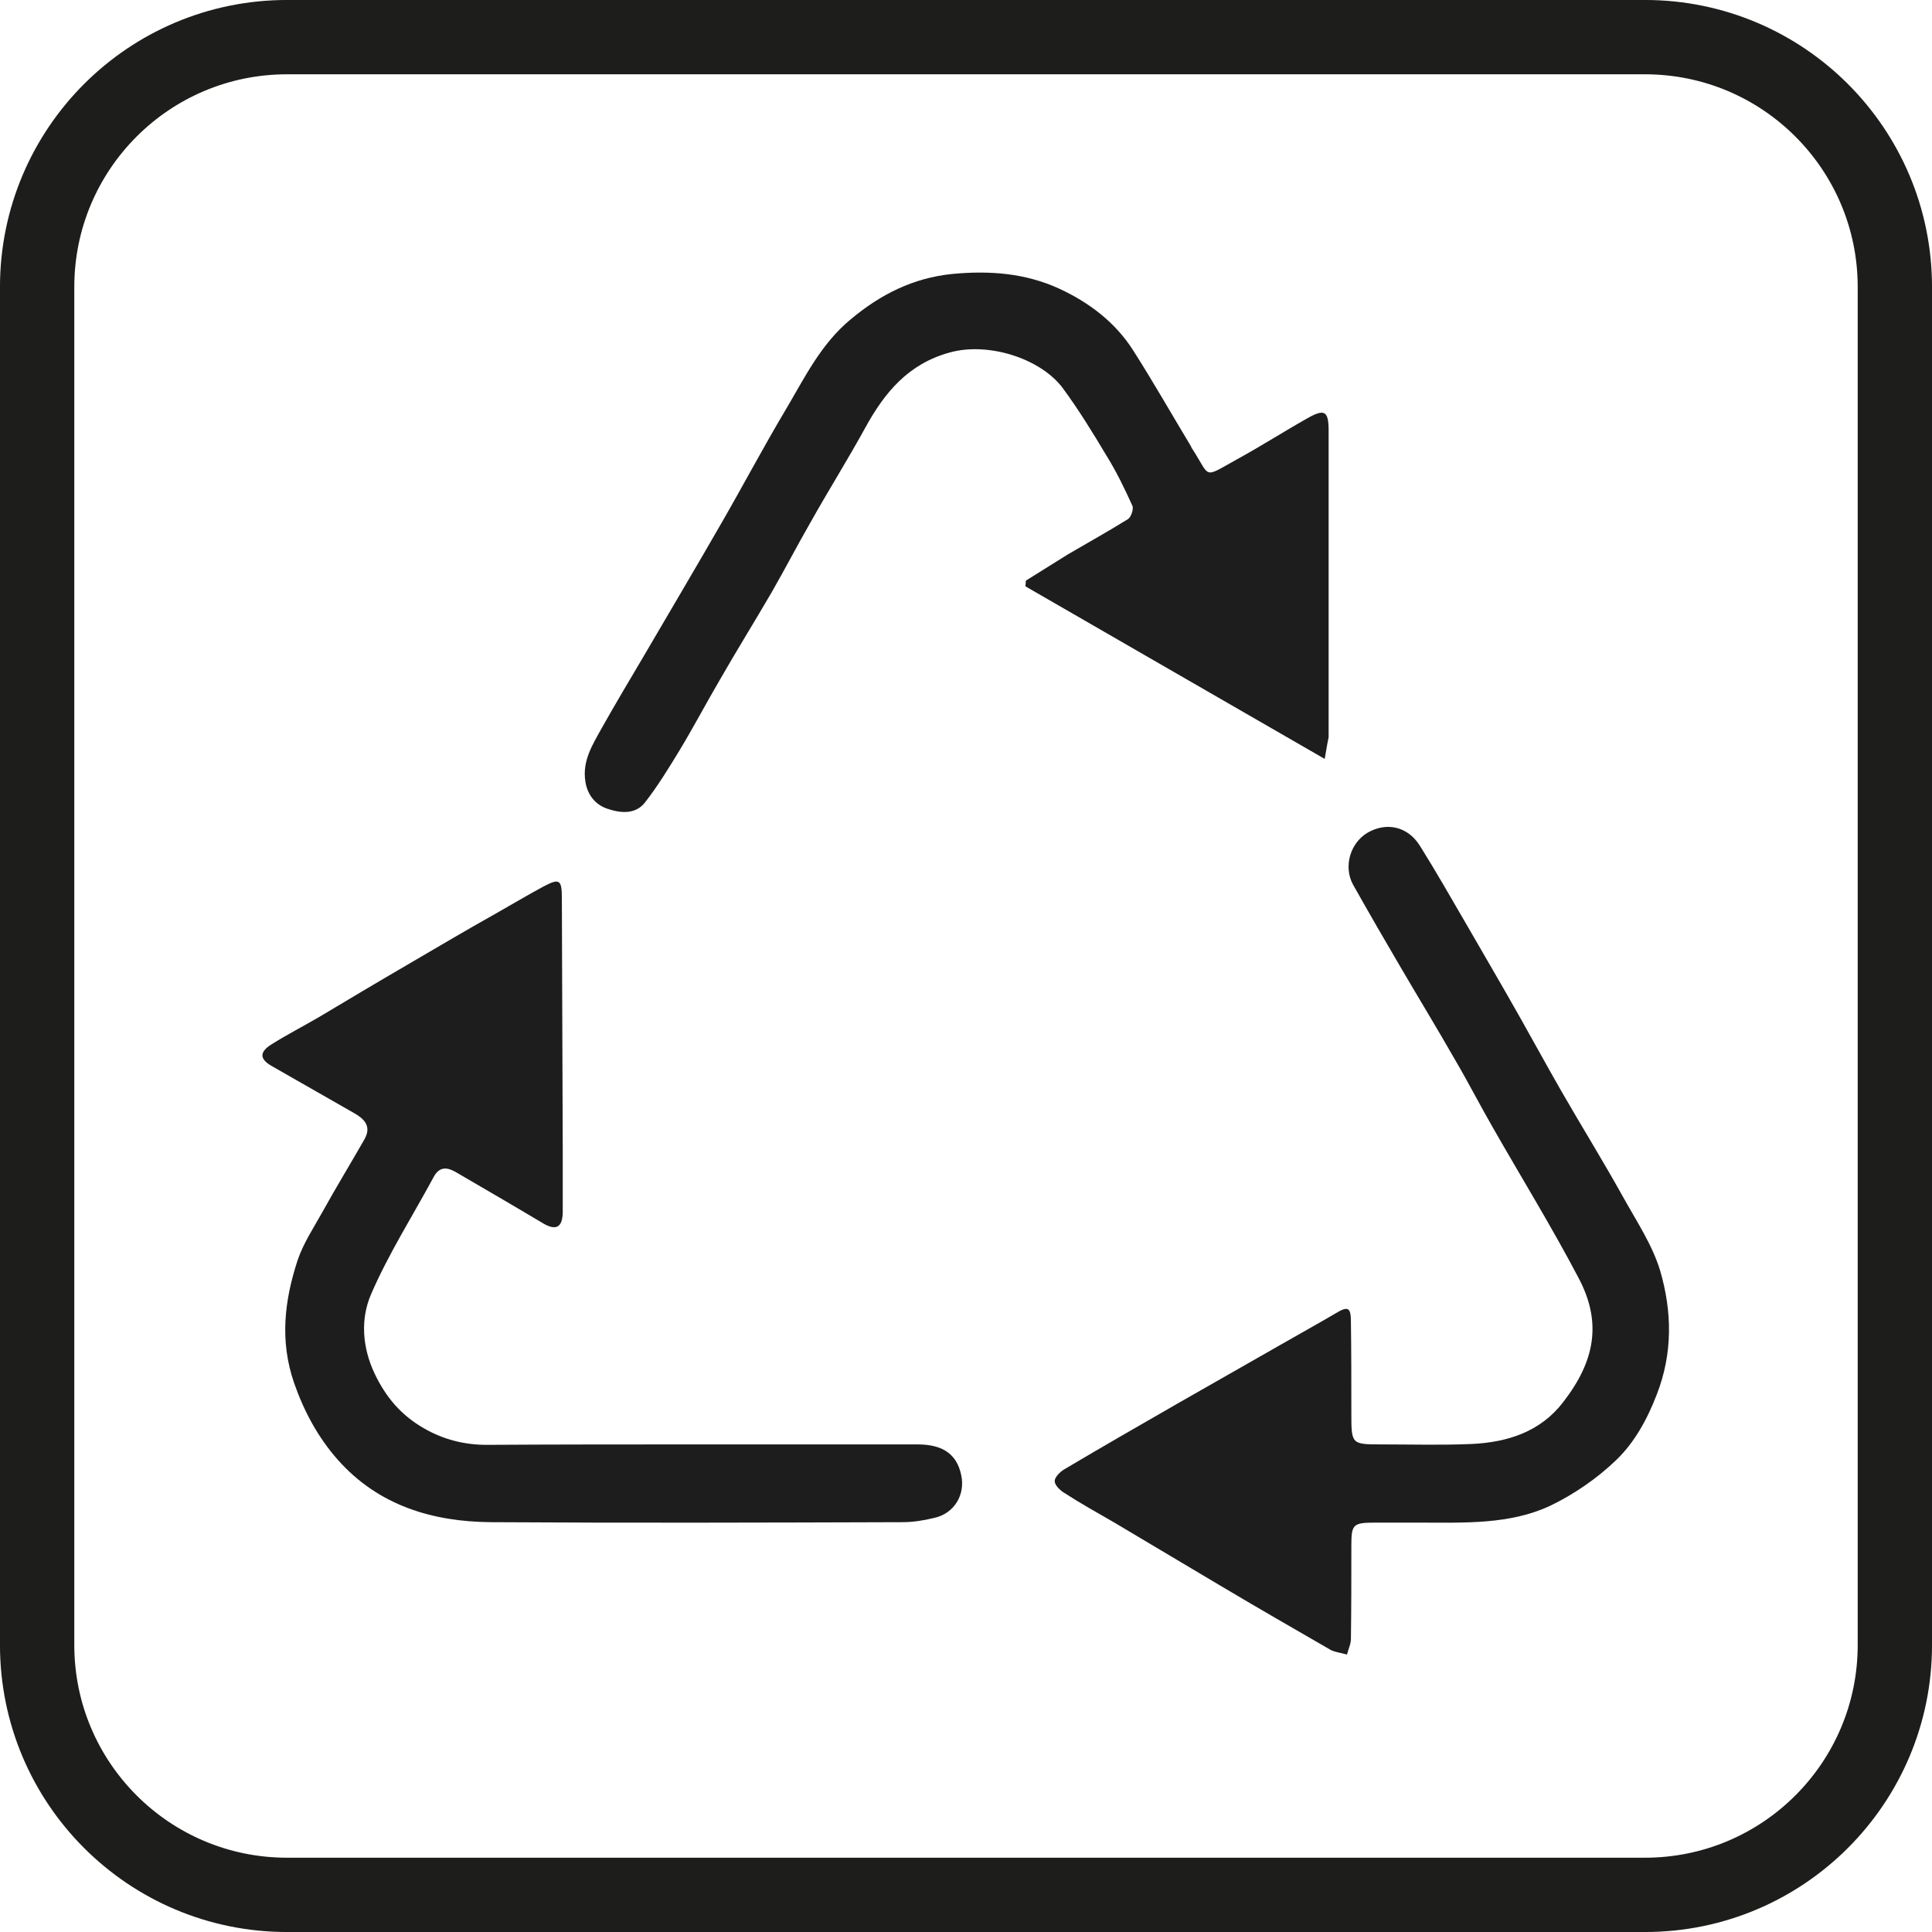 <?xml version="1.0" encoding="utf-8"?>
<!-- Generator: Adobe Illustrator 27.1.1, SVG Export Plug-In . SVG Version: 6.00 Build 0)  -->
<svg version="1.1" id="Ebene_1" xmlns="http://www.w3.org/2000/svg" xmlns:xlink="http://www.w3.org/1999/xlink" x="0px" y="0px"
	 viewBox="0 0 44.22 44.22" style="enable-background:new 0 0 44.22 44.22;" xml:space="preserve">
<style type="text/css">
	.st0{fill:none;stroke:#1D1D1B;stroke-width:1.701;stroke-linecap:round;stroke-linejoin:round;}
	.st1{display:none;fill:none;stroke:#000000;stroke-miterlimit:10;}
	.st2{display:none;fill:#1D1D1B;stroke:#000000;stroke-width:0.1;stroke-miterlimit:10;}
	.st3{fill:#1D1D1D;}
</style>
<path class="st0" d="M6.57,0.85h31.08c3.16,0,5.72,2.56,5.72,5.72v31.08c0,3.16-2.56,5.72-5.72,5.72H6.57
	c-3.16,0-5.72-2.56-5.72-5.72V6.57C0.85,3.41,3.41,0.85,6.57,0.85z"/>
<path class="st1" d="M31.7,14.29c0.08-0.38-2.74-1.89-5.86-1.54c-1.1,0.13-2.03,0.46-2.64,0.68c-0.75,0.27-1.88,0.69-3.13,1.61
	c-1.04,0.76-1.68,1.51-2.18,2.11c-0.43,0.51-1.09,1.3-1.7,2.5c-0.37,0.71-0.97,1.91-1.16,3.58c-0.13,1.11-0.01,1.92,0.01,2.11
	c0.11,0.76,0.25,1.72,0.98,2.63c0.12,0.15,0.57,0.69,1.33,1.1c0.49,0.27,0.89,0.37,1.43,0.5c0.7,0.17,1.19,0.3,1.84,0.22
	c0.18-0.02,0.71-0.09,1.31-0.39c0.78-0.39,1.23-0.93,1.51-1.27c0.74-0.91,0.99-1.85,1.13-2.36c0.82-3,0.58-3.58,1.2-5.59
	c0.25-0.81,0.77-2.27,1.86-3.76c0.78-1.07,1.33-1.43,1.7-1.62C30.6,14.17,31.66,14.52,31.7,14.29z"/>
<path class="st2" d="M16.91,33.96c-0.07-0.73,0.82-0.87,1.42-2.17c0.25-0.53,0.36-1.09,0.49-1.74c0.04-0.17,0.12-0.58,0.18-1.12
	c0.06-0.52,0.07-1.01,0.08-1.98c0.02-0.96,0-1.07-0.04-1.2c-0.1-0.37-0.23-0.53-0.71-1.29c-0.49-0.77-0.68-1.19-0.73-1.39
	c-0.22-0.84-0.26-1.36-0.25-1.84c0.04-1.04,0.21-1.72,0.28-1.71c0.04,0.01-0.01,0.37,0.01,1.34c0.01,0.51,0.03,0.71,0.07,0.92
	c0.06,0.31,0.12,0.6,0.23,0.96c0.21,0.71,0.43,0.93,0.79,1.47c0.14,0.2,0.32,0.45,0.4,0.42s0.09-0.29,0.12-0.62
	c0.02-0.2,0.01-0.09,0.13-0.75c0.08-0.46,0.1-0.36,0.15-0.68c0.07-0.42,0.13-0.53,0.17-0.72c0.04-0.21,0.08-0.36,0.1-0.52
	s-0.01-0.26-0.08-0.54c-0.04-0.18-0.07-0.36-0.11-0.54c-0.02-0.07-0.09-0.53-0.11-1.07c-0.01-0.23,0.01-0.7,0.1-1.13
	c0.19-0.95,0.8-1.81,0.9-1.76c0.06,0.03-0.36,0.91-0.45,1.22c-0.42,1.49-0.17,2.88,0.16,2.97c0.32,0.09,0.64-1.59,2.33-3.44
	c0.73-0.8,1.39-1.28,1.65-1.46c1.32-0.92,2.64-1.38,2.68-1.29c0.04,0.08-1.01,0.44-2.17,1.55c-0.65,0.62-0.51,0.69-2.1,2.7
	c-0.64,0.8-0.86,1.05-0.78,1.19c0.18,0.28,1.53-0.15,2.54-0.82c0.71-0.48,1.05-0.81,1.22-1.11c0.12-0.21,0.21-0.43,0.23-0.42
	c0.04,0.01-0.07,0.53-0.35,1.01c-0.2,0.35-0.42,0.56-0.58,0.71c-0.14,0.13-0.64,0.59-1.45,0.89c-0.29,0.11-0.27,0.03-1.25,0.26
	c-0.45,0.1-0.69,0.17-0.83,0.38c-0.09,0.15-0.02,0.03-0.19,0.4c-0.11,0.24-0.19,0.4-0.28,0.65c-0.08,0.22-0.08,0.4-0.13,0.58
	c-0.17,0.67-0.19,0.82-0.21,1.01c-0.05,0.34,1.66-0.18,2.57-0.85c0.84-0.62,1.09-1.21,1.18-1.35c0.21-0.33,0.3-0.59,0.33-0.57
	c0.07,0.02-0.07,1.01-0.69,1.85c-0.54,0.74-1.19,1.06-2.35,1.39c-0.46,0.13-0.71,0.07-1.01,0.25c-0.25,0.15-0.18,0.29-0.3,0.98
	c-0.1,0.61-0.07,1.24-0.09,1.85c-0.03,0.83-0.07,1.46-0.1,1.86c-0.06,0.85-0.09,1.28-0.15,1.66c-0.09,0.55-0.2,1.22-0.54,2.02
	c-0.25,0.59-0.54,1-1.14,1.82c-0.31,0.43-0.48,0.63-0.7,0.61C17.26,34.77,16.95,34.36,16.91,33.96z"/>
<g>
	<path class="st3" d="M16.05,33.06c1.65,0,3.3,0,4.95,0c0.59,0,0.9,0.23,1,0.7c0.1,0.45-0.16,0.88-0.61,0.98
		c-0.24,0.06-0.49,0.1-0.73,0.1c-3.14,0.01-6.28,0.02-9.42,0c-1.34-0.01-2.58-0.38-3.51-1.43c-0.45-0.51-0.77-1.1-1-1.76
		c-0.33-0.96-0.22-1.88,0.08-2.8c0.13-0.39,0.37-0.75,0.57-1.11c0.31-0.56,0.64-1.1,0.96-1.66c0.14-0.25,0.07-0.43-0.23-0.6
		c-0.63-0.36-1.26-0.72-1.89-1.08c-0.28-0.16-0.29-0.32,0-0.5c0.35-0.22,0.72-0.41,1.08-0.62c0.67-0.4,1.34-0.8,2.01-1.19
		c0.67-0.39,1.34-0.79,2.02-1.17c0.37-0.21,0.74-0.43,1.11-0.63c0.36-0.19,0.42-0.16,0.42,0.26c0.01,1.92,0.01,3.84,0.02,5.76
		c0,0.48,0,0.97,0,1.45c-0.01,0.34-0.16,0.41-0.45,0.24c-0.67-0.4-1.34-0.79-2.01-1.18c-0.2-0.11-0.37-0.12-0.5,0.13
		c-0.48,0.89-1.03,1.75-1.43,2.68c-0.24,0.56-0.2,1.2,0.08,1.8c0.26,0.55,0.61,0.96,1.13,1.26c0.45,0.26,0.93,0.38,1.44,0.38
		C12.77,33.06,14.41,33.06,16.05,33.06L16.05,33.06z"/>
	<path class="st3" d="M30.32,17.37c-2.34-1.35-4.6-2.65-6.85-3.95c0-0.04,0.01-0.08,0.01-0.13c0.32-0.2,0.64-0.4,0.96-0.6
		c0.46-0.27,0.93-0.53,1.38-0.81c0.07-0.05,0.13-0.23,0.1-0.3c-0.18-0.4-0.37-0.79-0.6-1.16c-0.31-0.52-0.63-1.04-0.99-1.53
		c-0.51-0.69-1.72-1.07-2.6-0.82c-0.94,0.26-1.48,0.91-1.92,1.71c-0.4,0.73-0.84,1.43-1.25,2.16c-0.31,0.54-0.59,1.08-0.9,1.62
		c-0.39,0.67-0.8,1.33-1.19,2.01c-0.31,0.53-0.6,1.08-0.92,1.61c-0.25,0.41-0.5,0.82-0.79,1.19c-0.22,0.28-0.57,0.24-0.86,0.14
		c-0.27-0.09-0.45-0.31-0.5-0.61c-0.08-0.48,0.16-0.85,0.37-1.23c0.32-0.57,0.65-1.12,0.98-1.68c0.59-1.01,1.19-2.02,1.77-3.03
		c0.49-0.85,0.95-1.72,1.45-2.56c0.44-0.74,0.81-1.52,1.5-2.09c0.68-0.57,1.43-0.95,2.33-1.04c0.85-0.08,1.67-0.02,2.45,0.34
		c0.67,0.31,1.27,0.76,1.68,1.4c0.46,0.72,0.88,1.46,1.32,2.19c0.01,0.02,0.02,0.04,0.03,0.06c0.44,0.67,0.23,0.7,1.02,0.26
		c0.55-0.3,1.08-0.64,1.63-0.95c0.39-0.22,0.48-0.16,0.48,0.29c0,2.34,0,4.67,0,7.01C30.39,16.98,30.36,17.12,30.32,17.37z"/>
	<path class="st3" d="M32.48,34.85c-0.33,0-0.66,0-1,0c-0.52,0-0.55,0.04-0.55,0.54c0,0.71,0,1.42-0.01,2.12
		c0,0.12-0.06,0.24-0.09,0.36c-0.13-0.04-0.27-0.05-0.38-0.11c-0.85-0.49-1.7-0.98-2.54-1.48c-0.81-0.48-1.61-0.96-2.42-1.44
		c-0.38-0.22-0.76-0.43-1.13-0.67c-0.1-0.06-0.22-0.18-0.22-0.27s0.12-0.21,0.22-0.27c0.86-0.51,1.73-1.01,2.6-1.51
		c0.81-0.46,1.61-0.92,2.42-1.38c0.4-0.23,0.8-0.45,1.19-0.68c0.28-0.17,0.35-0.14,0.35,0.19c0.01,0.7,0.01,1.39,0.01,2.09
		c0,0.72,0,0.72,0.7,0.72c0.69,0,1.37,0.02,2.06-0.01c0.82-0.04,1.57-0.28,2.09-0.96c0.72-0.93,0.9-1.82,0.34-2.86
		c-0.61-1.16-1.3-2.28-1.95-3.42c-0.3-0.52-0.57-1.05-0.87-1.56c-0.4-0.7-0.82-1.39-1.23-2.09c-0.37-0.63-0.74-1.27-1.1-1.91
		c-0.23-0.42-0.06-0.96,0.33-1.19c0.43-0.25,0.92-0.15,1.2,0.3c0.37,0.59,0.71,1.19,1.06,1.79c0.42,0.73,0.85,1.46,1.26,2.19
		c0.31,0.55,0.61,1.1,0.92,1.64c0.46,0.8,0.95,1.59,1.4,2.4c0.31,0.56,0.68,1.11,0.86,1.71c0.27,0.93,0.29,1.88-0.08,2.83
		c-0.22,0.57-0.51,1.1-0.94,1.51s-0.95,0.77-1.49,1.03C34.56,34.9,33.51,34.85,32.48,34.85z"/>
</g>
</svg>
